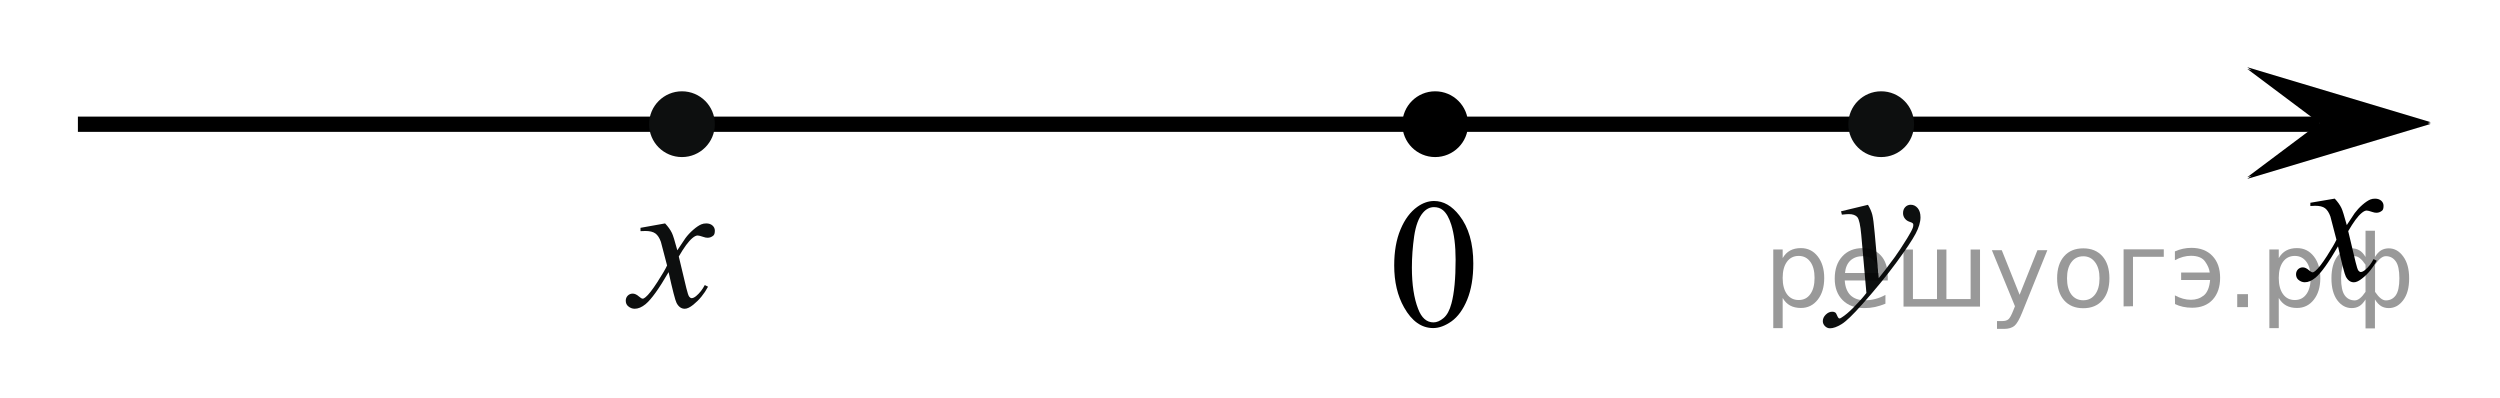 <?xml version="1.0" encoding="utf-8"?>
<!-- Generator: Adobe Illustrator 16.0.0, SVG Export Plug-In . SVG Version: 6.00 Build 0)  -->
<!DOCTYPE svg PUBLIC "-//W3C//DTD SVG 1.1//EN" "http://www.w3.org/Graphics/SVG/1.1/DTD/svg11.dtd">
<svg version="1.1" id="Слой_1" xmlns="http://www.w3.org/2000/svg" xmlns:xlink="http://www.w3.org/1999/xlink" x="0px" y="0px"
	 width="204.597px" height="32.551px" viewBox="-12.892 12.226 204.597 32.551"
	 enable-background="new -12.892 12.226 204.597 32.551" xml:space="preserve">
<line fill="none" stroke="#000000" stroke-width="1.25" stroke-linejoin="round" stroke-miterlimit="8" x1="-6.517" y1="22.391" x2="176.943" y2="22.391"/>
<polygon points="177.027,22.366 171.021,17.866 186.034,22.366 171.021,26.867 "/>
<g>
	<g>
		<g>
			<g>
				<g>
					<g>
						<g>
							<defs>
								<rect id="SVGID_1_" x="98.381" y="25.146" width="12.362" height="17.873"/>
							</defs>
							<clipPath id="SVGID_2_">
								<use xlink:href="#SVGID_1_"  overflow="visible"/>
							</clipPath>
							<g clip-path="url(#SVGID_2_)">
								<path d="M101.208,33.951c0-1.146,0.172-2.129,0.519-2.951c0.344-0.824,0.802-1.438,1.372-1.846
									c0.441-0.316,0.898-0.479,1.373-0.479c0.767,0,1.454,0.394,2.063,1.175c0.763,0.971,1.146,2.284,1.146,3.941
									c0,1.162-0.166,2.146-0.5,2.961c-0.334,0.813-0.764,1.398-1.281,1.77c-0.521,0.367-1.021,0.552-1.5,0.552
									c-0.955,0-1.749-0.563-2.383-1.688C101.477,36.434,101.208,35.289,101.208,33.951z M102.655,34.134
									c0,1.38,0.172,2.505,0.512,3.375c0.277,0.729,0.695,1.101,1.254,1.101c0.268,0,0.541-0.115,0.826-0.354
									c0.282-0.236,0.502-0.641,0.646-1.197c0.229-0.85,0.34-2.039,0.34-3.58c0-1.146-0.119-2.098-0.354-2.855
									c-0.177-0.564-0.404-0.969-0.688-1.202c-0.202-0.164-0.441-0.244-0.729-0.244c-0.335,0-0.632,0.147-0.896,0.449
									c-0.354,0.407-0.595,1.054-0.725,1.929C102.718,32.419,102.655,33.281,102.655,34.134z"/>
							</g>
						</g>
					</g>
				</g>
			</g>
		</g>
	</g>
</g>
<path d="M104.56,19.698c-1.48,0-2.688,1.202-2.688,2.692c0,1.485,1.197,2.69,2.688,2.69c1.485,0,2.693-1.201,2.693-2.69
	C107.253,20.9,106.046,19.698,104.56,19.698L104.56,19.698z"/>
<path fill="none" stroke="#000000" stroke-width="1.25" stroke-linejoin="round" stroke-miterlimit="8" d="M65.678,12.226"/>
<path fill="none" stroke="#000000" stroke-width="1.25" stroke-linejoin="round" stroke-miterlimit="8" d="M124.469,44.777"/>
<path fill="none" stroke="#000000" stroke-width="1.25" stroke-linejoin="round" stroke-miterlimit="8" d="M191.704,34.083"/>
<path fill="none" stroke="#000000" stroke-width="1.25" stroke-linejoin="round" stroke-miterlimit="8" d="M-12.892,18.65"/>
<g>
	<g>
		<path fill="#0D0F0F" d="M41.538,30.51c0.245,0.262,0.433,0.521,0.558,0.781c0.091,0.18,0.237,0.652,0.443,1.419l0.662-0.991
			c0.176-0.24,0.39-0.47,0.641-0.688c0.251-0.219,0.473-0.366,0.662-0.446c0.121-0.05,0.254-0.075,0.398-0.075
			c0.217,0,0.389,0.059,0.517,0.174c0.128,0.114,0.191,0.254,0.191,0.42c0,0.189-0.038,0.32-0.112,0.392
			c-0.142,0.125-0.302,0.188-0.48,0.188c-0.104,0-0.22-0.021-0.339-0.066c-0.236-0.08-0.396-0.12-0.476-0.12
			c-0.12,0-0.265,0.069-0.43,0.211c-0.313,0.26-0.685,0.763-1.114,1.509l0.617,2.583c0.096,0.396,0.176,0.634,0.24,0.71
			c0.064,0.078,0.131,0.116,0.195,0.116c0.104,0,0.229-0.058,0.369-0.173c0.274-0.229,0.513-0.53,0.707-0.9l0.265,0.135
			c-0.316,0.592-0.719,1.082-1.205,1.474c-0.275,0.221-0.51,0.331-0.7,0.331c-0.279,0-0.504-0.158-0.67-0.475
			c-0.104-0.194-0.323-1.037-0.653-2.522c-0.783,1.356-1.411,2.229-1.884,2.621c-0.307,0.25-0.604,0.376-0.89,0.376
			c-0.199,0-0.384-0.073-0.549-0.219c-0.121-0.109-0.182-0.258-0.182-0.442c0-0.165,0.056-0.304,0.165-0.413
			c0.11-0.109,0.246-0.165,0.407-0.165c0.16,0,0.331,0.08,0.512,0.24c0.131,0.114,0.23,0.173,0.302,0.173
			c0.062,0,0.14-0.04,0.232-0.12c0.235-0.188,0.559-0.603,0.964-1.229c0.406-0.631,0.674-1.088,0.799-1.367
			c-0.312-1.217-0.479-1.859-0.505-1.93c-0.115-0.326-0.267-0.558-0.451-0.691c-0.186-0.135-0.459-0.202-0.82-0.202
			c-0.114,0-0.249,0.005-0.398,0.015V30.87L41.538,30.51z"/>
	</g>
</g>
<g>
	<g>
		<path fill="#0D0F0F" d="M139.981,28.988c0.171,0.289,0.289,0.562,0.354,0.813c0.064,0.254,0.131,0.75,0.195,1.491l0.331,3.692
			c0.302-0.358,0.738-0.932,1.311-1.711c0.275-0.381,0.618-0.897,1.023-1.556c0.246-0.399,0.396-0.681,0.452-0.841
			c0.029-0.08,0.045-0.163,0.045-0.248c0-0.055-0.019-0.102-0.053-0.135c-0.035-0.035-0.127-0.077-0.274-0.124
			c-0.147-0.048-0.271-0.136-0.368-0.263c-0.1-0.129-0.146-0.274-0.146-0.439c0-0.205,0.062-0.371,0.182-0.496
			s0.271-0.188,0.451-0.188c0.222,0,0.409,0.092,0.563,0.272c0.155,0.183,0.232,0.435,0.232,0.754c0,0.396-0.136,0.849-0.405,1.355
			c-0.271,0.509-0.793,1.288-1.565,2.34c-0.771,1.051-1.709,2.196-2.809,3.438c-0.759,0.854-1.319,1.396-1.688,1.617
			c-0.366,0.225-0.682,0.334-0.94,0.334c-0.155,0-0.292-0.06-0.41-0.177c-0.117-0.116-0.177-0.254-0.177-0.409
			c0-0.195,0.081-0.373,0.243-0.533c0.163-0.16,0.341-0.238,0.531-0.238c0.102,0,0.184,0.021,0.248,0.066
			c0.04,0.024,0.084,0.096,0.132,0.213c0.048,0.119,0.093,0.196,0.132,0.237c0.025,0.024,0.056,0.037,0.091,0.037
			c0.029,0,0.083-0.024,0.157-0.075c0.276-0.17,0.599-0.439,0.965-0.811c0.481-0.491,0.838-0.893,1.068-1.202l-0.422-4.761
			c-0.07-0.786-0.177-1.264-0.315-1.437c-0.142-0.17-0.376-0.255-0.707-0.255c-0.104,0-0.294,0.016-0.563,0.045l-0.068-0.275
			L139.981,28.988z"/>
	</g>
</g>
<path fill="#0D0F0F" d="M141.06,19.698c-1.48,0-2.688,1.202-2.688,2.692c0,1.485,1.197,2.69,2.688,2.69
	c1.485,0,2.693-1.201,2.693-2.69C143.753,20.9,142.546,19.698,141.06,19.698L141.06,19.698z"/>
<path fill="#0D0F0F" d="M42.918,19.698c-1.481,0-2.689,1.202-2.689,2.692c0,1.485,1.198,2.69,2.689,2.69
	c1.484,0,2.692-1.201,2.692-2.69C45.611,20.9,44.403,19.698,42.918,19.698L42.918,19.698z"/>
<polygon points="177.027,22.225 171.021,17.725 186.034,22.225 171.021,26.726 "/>
<g>
	<g>
		<g>
			<g>
				<g>
					<g>
						<g>
							<defs>
								<rect id="SVGID_3_" x="172.347" y="25.546" width="12.359" height="13.733"/>
							</defs>
							<clipPath id="SVGID_4_">
								<use xlink:href="#SVGID_3_"  overflow="visible"/>
							</clipPath>
							<g clip-path="url(#SVGID_4_)">
								<path d="M178.181,28.481c0.238,0.256,0.424,0.514,0.547,0.77c0.088,0.176,0.23,0.646,0.438,1.396l0.646-0.977
									c0.172-0.232,0.381-0.461,0.627-0.677c0.246-0.215,0.463-0.358,0.646-0.438c0.117-0.05,0.248-0.071,0.395-0.071
									c0.211,0,0.379,0.059,0.506,0.17c0.125,0.112,0.188,0.25,0.188,0.412c0,0.188-0.033,0.313-0.105,0.386
									c-0.143,0.122-0.295,0.186-0.477,0.186c-0.104,0-0.215-0.021-0.332-0.063c-0.229-0.08-0.387-0.119-0.465-0.119
									c-0.115,0-0.258,0.068-0.42,0.207c-0.309,0.256-0.67,0.75-1.092,1.479l0.604,2.536c0.094,0.393,0.172,0.621,0.232,0.697
									c0.064,0.073,0.129,0.112,0.191,0.112c0.104,0,0.225-0.062,0.357-0.17c0.271-0.229,0.502-0.521,0.691-0.888l0.26,0.136
									c-0.313,0.58-0.703,1.063-1.184,1.44c-0.271,0.22-0.5,0.324-0.688,0.324c-0.271,0-0.492-0.154-0.656-0.465
									c-0.104-0.191-0.314-1.021-0.643-2.479c-0.77,1.33-1.383,2.189-1.848,2.572c-0.301,0.246-0.59,0.369-0.869,0.369
									c-0.195,0-0.375-0.072-0.539-0.215c-0.115-0.107-0.178-0.253-0.178-0.438c0-0.159,0.059-0.299,0.16-0.403
									c0.107-0.106,0.24-0.162,0.396-0.162s0.324,0.078,0.502,0.236c0.129,0.11,0.23,0.17,0.295,0.17s0.139-0.041,0.23-0.119
									c0.229-0.188,0.547-0.59,0.943-1.209s0.658-1.065,0.781-1.342c-0.307-1.195-0.473-1.828-0.494-1.896
									c-0.113-0.319-0.264-0.548-0.439-0.682c-0.186-0.136-0.449-0.198-0.807-0.198c-0.111,0-0.244,0.008-0.395,0.018v-0.266
									L178.181,28.481z"/>
							</g>
						</g>
					</g>
				</g>
			</g>
		</g>
	</g>
</g>
<g style="stroke:none;fill:#000;fill-opacity:0.40"><path d="m 133.0,36.6 v 2.48 h -0.77 v -6.44 h 0.77 v 0.71 q 0.24,-0.42 0.61,-0.62 0.37,-0.20 0.88,-0.20 0.85,0 1.38,0.68 0.53,0.68 0.53,1.77 0,1.10 -0.53,1.77 -0.53,0.68 -1.38,0.68 -0.51,0 -0.88,-0.20 -0.37,-0.20 -0.61,-0.62 z m 2.61,-1.63 q 0,-0.85 -0.35,-1.32 -0.35,-0.48 -0.95,-0.48 -0.61,0 -0.96,0.48 -0.35,0.48 -0.35,1.32 0,0.85 0.35,1.33 0.35,0.48 0.96,0.48 0.61,0 0.95,-0.48 0.35,-0.48 0.35,-1.33 z"/><path d="m 141.6,34.8 v 0.38 h -3.52 q 0.05,0.79 0.47,1.21 0.43,0.41 1.19,0.41 0.44,0 0.85,-0.11 0.42,-0.11 0.82,-0.33 v 0.72 q -0.41,0.17 -0.85,0.27 -0.43,0.09 -0.88,0.09 -1.12,0 -1.77,-0.65 -0.65,-0.65 -0.65,-1.76 0,-1.15 0.62,-1.82 0.62,-0.68 1.67,-0.68 0.94,0 1.49,0.61 0.55,0.60 0.55,1.65 z m -0.77,-0.23 q -0.01,-0.63 -0.35,-1.00 -0.34,-0.38 -0.91,-0.38 -0.64,0 -1.03,0.36 -0.38,0.36 -0.44,1.02 z"/><path d="m 146.4,36.7 h 1.98 v -4.05 h 0.77 v 4.67 h -6.26 v -4.67 h 0.77 v 4.05 h 1.97 v -4.05 h 0.77 z"/><path d="m 152.6,37.8 q -0.33,0.83 -0.63,1.09 -0.31,0.25 -0.82,0.25 h -0.61 v -0.64 h 0.45 q 0.32,0 0.49,-0.15 0.17,-0.15 0.39,-0.71 l 0.14,-0.35 -1.89,-4.59 h 0.81 l 1.46,3.65 1.46,-3.65 h 0.81 z"/><path d="m 157.6,33.2 q -0.62,0 -0.97,0.48 -0.36,0.48 -0.36,1.32 0,0.84 0.35,1.32 0.36,0.48 0.98,0.48 0.61,0 0.97,-0.48 0.36,-0.48 0.36,-1.32 0,-0.83 -0.36,-1.31 -0.36,-0.49 -0.97,-0.49 z m 0,-0.65 q 1,0 1.57,0.65 0.57,0.65 0.57,1.80 0,1.15 -0.57,1.80 -0.57,0.65 -1.57,0.65 -1.00,0 -1.57,-0.65 -0.57,-0.65 -0.57,-1.80 0,-1.15 0.57,-1.80 0.57,-0.65 1.57,-0.65 z"/><path d="m 160.9,37.3 v -4.67 h 3.29 v 0.61 h -2.52 v 4.05 z"/><path d="m 165.1,36.4 q 0.66,0.36 1.31,0.36 0.61,0 1.05,-0.35 0.44,-0.36 0.52,-1.27 h -2.37 v -0.61 h 2.34 q -0.05,-0.44 -0.38,-0.90 -0.33,-0.47 -1.16,-0.47 -0.64,0 -1.31,0.36 v -0.72 q 0.65,-0.29 1.35,-0.29 1.09,0 1.72,0.66 0.63,0.66 0.63,1.79 0,1.12 -0.61,1.79 -0.61,0.66 -1.68,0.66 -0.79,0 -1.40,-0.30 z"/><path d="m 170.2,36.3 h 0.88 v 1.06 h -0.88 z"/><path d="m 173.6,36.6 v 2.48 h -0.77 v -6.44 h 0.77 v 0.71 q 0.24,-0.42 0.61,-0.62 0.37,-0.20 0.88,-0.20 0.85,0 1.38,0.68 0.53,0.68 0.53,1.77 0,1.10 -0.53,1.77 -0.53,0.68 -1.38,0.68 -0.51,0 -0.88,-0.20 -0.37,-0.20 -0.61,-0.62 z m 2.61,-1.63 q 0,-0.85 -0.35,-1.32 -0.35,-0.48 -0.95,-0.48 -0.61,0 -0.96,0.48 -0.35,0.48 -0.35,1.32 0,0.85 0.35,1.33 0.35,0.48 0.96,0.48 0.61,0 0.95,-0.48 0.35,-0.48 0.35,-1.33 z"/><path d="m 178.7,35.0 q 0,0.98 0.30,1.40 0.30,0.41 0.82,0.41 0.41,0 0.88,-0.70 v -2.22 q -0.47,-0.70 -0.88,-0.70 -0.51,0 -0.82,0.42 -0.30,0.41 -0.30,1.39 z m 2,4.10 v -2.37 q -0.24,0.39 -0.51,0.55 -0.27,0.16 -0.62,0.16 -0.70,0 -1.18,-0.64 -0.48,-0.65 -0.48,-1.79 0,-1.15 0.48,-1.80 0.49,-0.66 1.18,-0.66 0.35,0 0.62,0.16 0.28,0.16 0.51,0.55 v -2.15 h 0.77 v 2.15 q 0.24,-0.39 0.51,-0.55 0.28,-0.16 0.62,-0.16 0.70,0 1.18,0.66 0.49,0.66 0.49,1.80 0,1.15 -0.49,1.79 -0.48,0.64 -1.18,0.64 -0.35,0 -0.62,-0.16 -0.27,-0.16 -0.51,-0.55 v 2.37 z m 2.77,-4.10 q 0,-0.98 -0.30,-1.39 -0.30,-0.42 -0.81,-0.42 -0.41,0 -0.88,0.70 v 2.22 q 0.47,0.70 0.88,0.70 0.51,0 0.81,-0.41 0.30,-0.42 0.30,-1.40 z"/></g></svg>

<!--File created and owned by https://sdamgia.ru. Copying is prohibited. All rights reserved.-->
